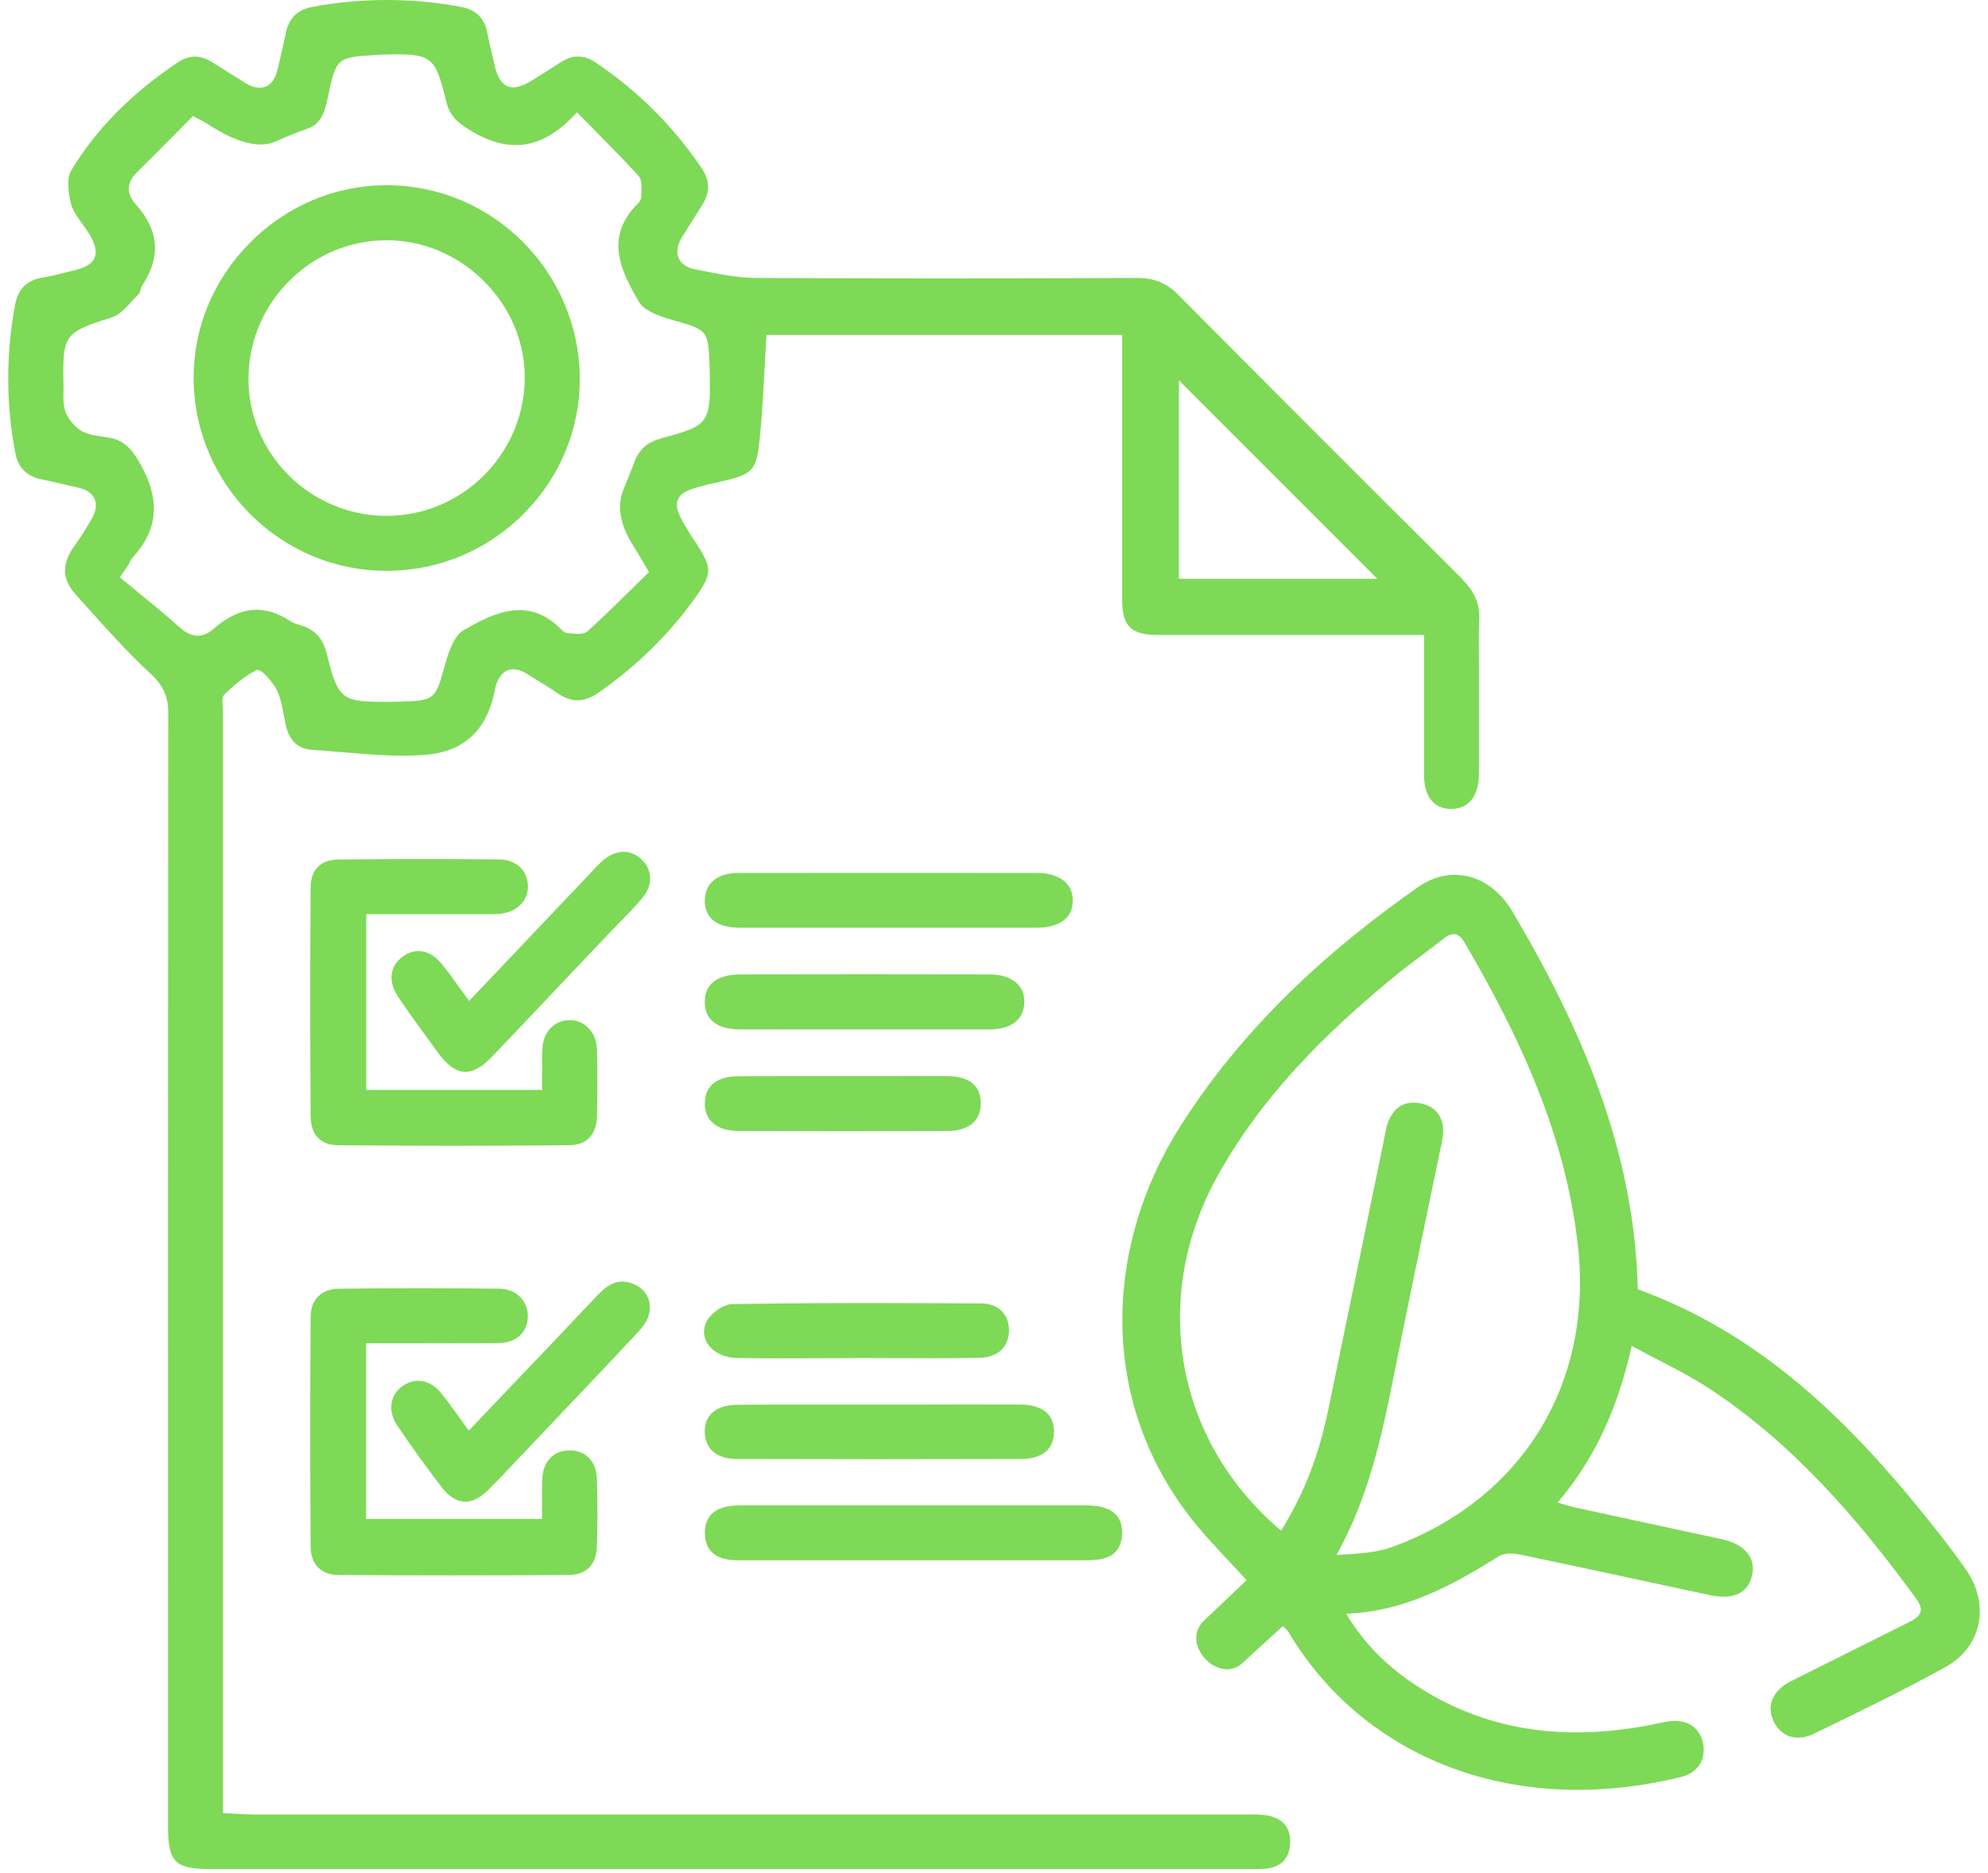<svg xmlns="http://www.w3.org/2000/svg" width="121" height="114" viewBox="0 0 121 114" fill="none"><path d="M89.037 35.27C82.668 28.938 77.001 23.265 71.701 17.928C70.993 17.213 70.248 16.914 69.203 16.914H69.179C60.746 16.957 53.174 16.951 46.023 16.914C44.906 16.908 43.788 16.682 42.702 16.468L42.311 16.389C41.676 16.267 41.419 15.955 41.309 15.711C41.199 15.461 41.144 15.046 41.499 14.453C41.731 14.068 41.975 13.69 42.213 13.311C42.396 13.03 42.573 12.749 42.75 12.462C43.227 11.693 43.215 10.991 42.714 10.246C40.986 7.687 38.818 5.526 36.265 3.81C35.557 3.333 34.873 3.321 34.165 3.767L33.615 4.115C33.169 4.402 32.724 4.683 32.272 4.958C31.905 5.177 31.362 5.44 30.892 5.251C30.428 5.055 30.238 4.506 30.141 4.103C29.97 3.407 29.799 2.729 29.671 2.039C29.493 1.105 28.974 0.585 28.034 0.414C25.06 -0.135 22.031 -0.141 19.039 0.414C18.105 0.585 17.58 1.098 17.39 2.033C17.268 2.649 17.122 3.266 16.975 3.883L16.896 4.213C16.768 4.768 16.517 5.129 16.169 5.269C15.815 5.416 15.388 5.336 14.899 5.031C14.447 4.75 13.995 4.463 13.543 4.182L12.902 3.779C12.188 3.327 11.498 3.339 10.802 3.81C7.98 5.703 5.868 7.846 4.341 10.362C4.054 10.832 4.146 11.73 4.323 12.414C4.427 12.817 4.701 13.195 4.994 13.598C5.147 13.806 5.3 14.02 5.428 14.233C5.684 14.661 5.953 15.21 5.758 15.681C5.562 16.145 5.007 16.334 4.543 16.444L4.078 16.56C3.596 16.682 3.095 16.81 2.595 16.89C1.618 17.055 1.099 17.573 0.909 18.587C0.354 21.598 0.366 24.626 0.934 27.576C1.105 28.449 1.593 28.956 2.472 29.157C2.827 29.237 3.181 29.316 3.535 29.395C3.944 29.487 4.359 29.579 4.769 29.676C5.281 29.799 5.611 30.031 5.758 30.366C5.904 30.708 5.843 31.124 5.568 31.594C5.294 32.07 4.946 32.663 4.555 33.188C3.749 34.275 3.761 35.245 4.598 36.168C4.891 36.491 5.184 36.815 5.471 37.139C6.643 38.439 7.852 39.789 9.153 40.986C9.935 41.706 10.24 42.384 10.24 43.391C10.222 63.402 10.222 83.419 10.228 103.436V111.136C10.228 113.328 10.643 113.743 12.835 113.743C33.884 113.743 54.933 113.743 75.981 113.743H76.195C76.495 113.743 76.781 113.743 77.062 113.719C77.966 113.615 78.461 113.115 78.522 112.229C78.589 111.289 78.137 110.69 77.209 110.495C76.824 110.415 76.403 110.415 75.994 110.422H75.798H15.498C15.143 110.422 14.795 110.403 14.417 110.379C14.24 110.367 14.056 110.354 13.867 110.348L13.574 110.336V43.166C13.574 43.098 13.568 43.025 13.556 42.952C13.525 42.695 13.495 42.408 13.696 42.219C14.24 41.706 14.838 41.187 15.528 40.821L15.644 40.76L15.803 40.808C16.102 40.912 16.706 41.663 16.896 42.091C17.097 42.555 17.195 43.062 17.28 43.55C17.311 43.721 17.342 43.892 17.378 44.063C17.592 45.065 18.123 45.578 19.003 45.633C19.601 45.669 20.199 45.724 20.804 45.773C22.471 45.913 24.193 46.066 25.854 45.938C28.109 45.771 29.506 44.574 30.043 42.347L30.073 42.219C30.086 42.17 30.092 42.121 30.104 42.066C30.116 41.993 30.128 41.92 30.147 41.846C30.293 41.285 30.55 40.931 30.904 40.79C31.252 40.656 31.673 40.741 32.15 41.053C32.382 41.205 32.62 41.352 32.858 41.492C33.224 41.718 33.585 41.938 33.933 42.182C34.782 42.775 35.551 42.763 36.436 42.146C38.763 40.528 40.748 38.58 42.335 36.345C43.343 34.928 43.355 34.568 42.408 33.12C41.45 31.649 41.035 30.971 41.261 30.409C41.486 29.847 42.231 29.676 43.856 29.31L43.935 29.292C45.81 28.87 46.042 28.614 46.231 26.788C46.378 25.378 46.451 23.936 46.53 22.538C46.561 21.915 46.597 21.292 46.634 20.669L46.652 20.383H68.3V26.263C68.3 29.67 68.3 33.078 68.3 36.485C68.3 38.109 68.831 38.635 70.474 38.641C71.53 38.647 72.586 38.641 73.643 38.641H86.674V39.929C86.674 40.595 86.674 46.597 86.674 47.208C86.692 48.496 87.291 49.229 88.317 49.229H88.341C89.379 49.217 89.99 48.466 90.014 47.165C90.026 46.597 90.014 40.637 90.014 40.069C90.008 39.288 90.002 38.476 90.032 37.682C90.069 36.76 89.758 36.015 89.019 35.282L89.037 35.27ZM40.247 26.678C39.41 26.898 38.903 27.344 38.61 28.125C38.36 28.791 38.146 29.304 37.975 29.713C37.552 30.727 37.709 31.838 38.445 33.047C38.702 33.462 39.013 33.975 39.38 34.604L39.502 34.812L38.482 35.813C37.609 36.668 36.711 37.554 35.783 38.396C35.551 38.61 35.197 38.58 34.885 38.555C34.794 38.549 34.696 38.537 34.617 38.543H34.611C34.427 38.543 34.281 38.427 34.183 38.329C32.199 36.284 30.128 37.23 28.18 38.378C27.558 38.745 27.203 40.021 27.051 40.57L26.996 40.772C26.514 42.536 26.367 42.647 24.431 42.695C24.224 42.695 24.016 42.708 23.808 42.708C23.595 42.708 23.393 42.708 23.204 42.708C20.725 42.708 20.554 42.427 19.876 39.752C19.65 38.848 19.174 38.329 18.349 38.067L18.209 38.024C18.044 37.975 17.861 37.926 17.696 37.816C16.102 36.742 14.569 36.888 13.018 38.256C12.114 39.05 11.382 38.58 10.912 38.158C10.136 37.462 9.312 36.79 8.518 36.137C8.182 35.862 7.846 35.581 7.51 35.306L7.297 35.13L7.809 34.391C7.828 34.354 7.846 34.317 7.864 34.281C7.919 34.165 7.98 34.03 8.084 33.914C9.617 32.247 9.77 30.464 8.579 28.302C8.066 27.374 7.59 26.806 6.655 26.635C6.521 26.611 6.381 26.593 6.246 26.574C5.825 26.513 5.391 26.452 5.007 26.251C4.573 26.019 4.158 25.524 3.975 25.023C3.84 24.645 3.853 24.242 3.865 23.857C3.865 23.723 3.871 23.588 3.865 23.454C3.798 20.389 3.907 20.236 6.674 19.357L6.857 19.296C7.272 19.161 7.651 18.746 8.023 18.337C8.176 18.166 8.335 17.995 8.493 17.842C8.506 17.824 8.53 17.738 8.542 17.683C8.573 17.573 8.603 17.445 8.683 17.329C9.806 15.607 9.672 14.001 8.255 12.426C7.681 11.785 7.706 11.101 8.322 10.496C9.11 9.727 9.88 8.945 10.643 8.176L11.748 7.064L12.237 7.321C12.383 7.4 12.487 7.449 12.579 7.51C14.374 8.691 15.772 9.057 16.774 8.609C17.256 8.396 17.855 8.127 18.716 7.828C19.619 7.51 19.796 6.698 19.992 5.751L20.01 5.666C20.45 3.584 20.578 3.48 22.685 3.358L22.892 3.346C23.033 3.333 23.173 3.327 23.32 3.321C26.324 3.254 26.465 3.358 27.173 6.222C27.387 7.083 27.887 7.51 28.809 8.041C31.063 9.348 32.998 9.037 34.904 7.064L35.123 6.838L35.343 7.064C35.661 7.388 35.972 7.699 36.278 8.011C37.181 8.927 38.036 9.788 38.855 10.698C39.074 10.942 39.056 11.32 39.038 11.65C39.038 11.754 39.026 11.864 39.032 11.956C39.032 12.102 38.964 12.249 38.818 12.395C36.791 14.404 37.755 16.462 38.91 18.398C39.27 19.009 40.522 19.357 40.998 19.491L41.187 19.546C43.025 20.059 43.117 20.181 43.184 22.147V22.306C43.196 22.459 43.202 22.617 43.202 22.77C43.251 25.762 43.135 25.909 40.241 26.672L40.247 26.678ZM71.756 35.221V23.149L83.828 35.221H71.756Z" fill="#7ED957"></path><path d="M36.326 94.13C36.375 92.744 36.375 91.34 36.326 89.947C36.29 88.934 35.648 88.274 34.69 88.262C33.694 88.268 33.047 88.921 33.005 90.015C32.986 90.509 32.992 90.998 32.992 91.48C32.992 91.7 32.992 91.914 32.992 92.127V92.433H22.282V81.74H24.932C26.776 81.746 28.577 81.753 30.373 81.734C31.398 81.722 32.082 81.105 32.125 80.159C32.143 79.707 31.991 79.279 31.686 78.956C31.368 78.62 30.916 78.431 30.409 78.425C28.828 78.406 27.203 78.394 25.542 78.394C23.881 78.394 22.3 78.406 20.645 78.425C19.558 78.437 18.911 79.078 18.905 80.141C18.874 84.684 18.874 89.386 18.905 94.112C18.911 95.205 19.534 95.84 20.614 95.846C25.152 95.877 29.854 95.877 34.586 95.846C35.673 95.846 36.29 95.236 36.326 94.136V94.13Z" fill="#7ED957"></path><path d="M36.332 67.903C36.369 66.444 36.369 65.112 36.332 63.836C36.314 63.305 36.113 62.835 35.765 62.511C35.453 62.218 35.038 62.059 34.617 62.084C33.701 62.114 33.053 62.823 33.011 63.842C32.986 64.331 32.992 64.813 32.998 65.326C32.998 65.558 32.998 65.79 32.998 66.022V66.328H22.294V55.635H24.48C26.11 55.635 27.692 55.635 29.273 55.635H29.536C29.866 55.635 30.171 55.635 30.476 55.605C31.496 55.483 32.162 54.793 32.131 53.889C32.101 52.949 31.398 52.313 30.391 52.301C28.706 52.283 27.081 52.277 25.5 52.277C23.833 52.277 22.214 52.289 20.614 52.307C19.503 52.32 18.911 52.918 18.905 54.035C18.874 58.395 18.874 62.933 18.905 67.897C18.911 69.045 19.497 69.68 20.56 69.692C25.207 69.741 29.957 69.741 34.665 69.692C35.716 69.68 36.308 69.045 36.339 67.903H36.332Z" fill="#7ED957"></path><path d="M66.944 91.682C66.559 91.608 66.138 91.608 65.729 91.608H65.643C58.957 91.608 52.276 91.608 45.59 91.608H45.468C45.071 91.608 44.661 91.608 44.289 91.676C43.336 91.853 42.872 92.421 42.903 93.355C42.933 94.24 43.41 94.759 44.307 94.906C44.643 94.961 44.985 94.955 45.352 94.955H45.498C48.069 94.955 50.64 94.955 53.21 94.955H57.967C60.41 94.955 62.859 94.955 65.301 94.955H65.594C66.016 94.955 66.455 94.955 66.864 94.906C67.768 94.784 68.251 94.271 68.293 93.385C68.336 92.445 67.884 91.871 66.938 91.688L66.944 91.682Z" fill="#7ED957"></path><path d="M42.897 54.774C42.891 55.25 43.025 55.629 43.3 55.91C43.654 56.27 44.247 56.459 45.016 56.459C47.153 56.459 49.291 56.459 51.428 56.459H54.054H56.685C58.817 56.459 60.954 56.459 63.085 56.459C63.897 56.459 65.265 56.246 65.296 54.829C65.302 54.383 65.167 54.011 64.88 53.718C64.508 53.339 63.897 53.125 63.152 53.125C60.172 53.125 57.186 53.119 54.2 53.119C51.214 53.119 48.039 53.119 44.961 53.125C43.667 53.125 42.922 53.73 42.903 54.774H42.897Z" fill="#7ED957"></path><path d="M24.223 60.655C25.017 61.821 25.854 62.963 26.66 64.062C27.209 64.813 27.734 65.198 28.253 65.228C28.766 65.259 29.322 64.96 29.951 64.3C31.508 62.67 33.059 61.033 34.604 59.397L36.754 57.131C36.998 56.875 37.242 56.618 37.492 56.368C38.011 55.837 38.543 55.287 39.037 54.719C39.752 53.901 39.746 52.942 39.025 52.277C38.317 51.629 37.383 51.703 36.577 52.472C36.302 52.735 36.039 53.016 35.783 53.29L35.477 53.62L28.553 60.911L28.339 60.618C28.168 60.386 28.003 60.16 27.85 59.946C27.527 59.495 27.215 59.067 26.892 58.67C26.464 58.145 25.97 57.876 25.469 57.876C25.139 57.876 24.809 57.992 24.492 58.23C23.71 58.811 23.613 59.745 24.235 60.655H24.223Z" fill="#7ED957"></path><path d="M24.162 86.728C25.035 88.023 25.957 89.299 26.897 90.521C27.313 91.058 27.758 91.351 28.229 91.382C28.705 91.424 29.2 91.18 29.7 90.685C30.354 90.038 30.995 89.354 31.618 88.695L34.078 86.1C35.684 84.414 37.346 82.668 38.958 80.927C39.464 80.384 39.66 79.737 39.501 79.15C39.361 78.638 38.952 78.241 38.377 78.07C37.663 77.856 37.089 78.07 36.393 78.796C34.573 80.726 32.741 82.643 30.867 84.61L28.534 87.058L28.32 86.765C28.143 86.527 27.984 86.301 27.826 86.081C27.496 85.623 27.184 85.19 26.855 84.787C26.452 84.286 25.951 84.029 25.444 84.029C25.133 84.029 24.827 84.127 24.54 84.323C23.734 84.872 23.582 85.861 24.168 86.728H24.162Z" fill="#7ED957"></path><path d="M42.897 87.15C42.915 88.182 43.624 88.781 44.839 88.787C50.383 88.805 56.209 88.805 62.157 88.787C62.853 88.787 63.396 88.604 63.738 88.256C64.019 87.969 64.159 87.578 64.153 87.096C64.135 85.764 63.024 85.483 62.089 85.477C60.05 85.465 58.01 85.471 55.971 85.477H53.553H51.012C50.164 85.477 49.321 85.477 48.472 85.477C47.281 85.477 46.084 85.477 44.894 85.49C44.185 85.49 43.636 85.679 43.294 86.027C43.019 86.308 42.885 86.686 42.891 87.163L42.897 87.15Z" fill="#7ED957"></path><path d="M42.897 60.972C42.897 62.346 44.063 62.639 45.046 62.645C46.805 62.652 48.564 62.645 50.322 62.645H52.582H54.866C56.661 62.645 58.45 62.645 60.245 62.645C61.546 62.639 62.309 62.047 62.346 61.021C62.358 60.563 62.224 60.178 61.937 59.885C61.57 59.507 60.984 59.299 60.239 59.299C55.171 59.287 50.109 59.287 45.04 59.299C44.24 59.299 42.897 59.519 42.897 60.972Z" fill="#7ED957"></path><path d="M43.062 80.33C42.793 80.776 42.781 81.264 43.019 81.692C43.337 82.26 44.033 82.62 44.833 82.638C46.537 82.675 48.265 82.662 49.944 82.656C50.567 82.656 51.196 82.656 51.819 82.65L52.124 82.644C52.863 82.644 53.602 82.644 54.341 82.65C56.081 82.656 57.889 82.669 59.659 82.626C60.752 82.601 61.424 81.948 61.412 80.928C61.4 79.957 60.74 79.322 59.733 79.322C57.363 79.31 55.092 79.298 52.863 79.298C50.048 79.298 47.306 79.316 44.528 79.365C44.076 79.371 43.349 79.853 43.062 80.33Z" fill="#7ED957"></path><path d="M42.897 67.151C42.897 68.208 43.648 68.818 44.937 68.825C49.272 68.843 53.559 68.843 57.687 68.825C58.328 68.825 58.847 68.66 59.195 68.36C59.531 68.067 59.696 67.658 59.696 67.139C59.696 65.784 58.584 65.496 57.662 65.49C56.178 65.484 54.695 65.484 53.211 65.49H51.354H49.431C48.79 65.49 48.148 65.49 47.513 65.49C46.646 65.49 45.785 65.49 44.918 65.496C44.161 65.496 42.891 65.729 42.903 67.164L42.897 67.151Z" fill="#7ED957"></path><path d="M23.539 11.272H23.472C20.352 11.29 17.409 12.542 15.18 14.808C12.963 17.055 11.76 19.992 11.784 23.082C11.846 29.524 17.103 34.739 23.521 34.739H23.594C26.751 34.721 29.713 33.463 31.936 31.203C34.128 28.974 35.319 26.043 35.288 22.96C35.221 16.499 29.957 11.272 23.539 11.272ZM23.539 31.393C23.478 31.393 23.411 31.393 23.35 31.393C18.74 31.289 15.052 27.497 15.125 22.935C15.161 20.657 16.096 18.532 17.75 16.951C19.393 15.388 21.53 14.563 23.777 14.624C28.321 14.759 32.058 18.673 31.936 23.173C31.814 27.747 28.064 31.393 23.533 31.393H23.539Z" fill="#7ED957"></path><path d="M73.001 93.019C73.893 94.069 74.858 95.052 75.877 96.163C74.992 97.006 74.137 97.818 73.221 98.679C71.859 100.12 74.21 102.52 75.621 101.207C76.647 100.261 77.135 99.827 78.082 98.954C78.228 99.1 78.332 99.168 78.387 99.259C83.004 107.069 92.212 110.623 102.318 108.138C103.368 107.882 103.869 107.027 103.643 106.037C103.436 105.115 102.666 104.608 101.61 104.749C101.072 104.822 100.547 104.963 100.016 105.054C95.058 105.921 90.362 105.341 86.093 102.502C84.445 101.403 83.04 100.053 81.935 98.203C85.525 98.069 88.414 96.463 91.253 94.692C91.583 94.484 92.145 94.521 92.56 94.612C96.395 95.412 100.218 96.249 104.046 97.067C105.506 97.379 106.391 96.957 106.641 95.87C106.886 94.808 106.202 93.971 104.81 93.672C101.854 93.031 98.898 92.396 95.943 91.754C95.595 91.681 95.253 91.565 94.807 91.437C97.177 88.64 98.502 85.538 99.314 81.905C101.005 82.827 102.617 83.566 104.083 84.531C109.17 87.889 113.078 92.426 116.638 97.299C117.108 97.94 116.949 98.337 116.29 98.667C113.865 99.876 111.447 101.097 109.023 102.3C107.96 102.825 107.521 103.717 107.905 104.645C108.327 105.659 109.304 106.043 110.421 105.5C113.102 104.193 115.789 102.899 118.396 101.458C120.631 100.23 121.126 97.659 119.685 95.559C119.178 94.826 118.641 94.112 118.091 93.409C113.09 87.028 107.551 81.312 99.686 78.461C99.485 70.022 96.26 62.578 92.053 55.47C90.716 53.217 88.328 52.57 86.307 53.986C80.616 57.974 75.584 62.639 71.829 68.556C67.127 75.969 66.779 85.66 73.001 93.019ZM87.846 57.137C88.389 56.71 88.774 56.734 89.147 57.369C92.517 63.121 95.296 69.1 96.041 75.823C96.969 84.176 92.682 91.193 84.823 94.112C83.749 94.508 82.552 94.563 81.349 94.624C83.321 91.089 84.115 87.34 84.866 83.572C85.764 79.047 86.722 74.534 87.65 70.022C87.724 69.68 87.809 69.338 87.834 68.996C87.895 68.001 87.418 67.335 86.454 67.146C85.483 66.956 84.799 67.402 84.469 68.336C84.353 68.66 84.304 69.014 84.237 69.356C83.101 74.858 81.965 80.36 80.83 85.868C80.298 88.427 79.419 90.845 77.972 93.147C71.487 87.663 69.985 78.919 74.155 71.475C76.848 66.663 80.677 62.859 84.89 59.409C85.849 58.621 86.863 57.913 87.84 57.143L87.846 57.137Z" fill="#7ED957"></path></svg>